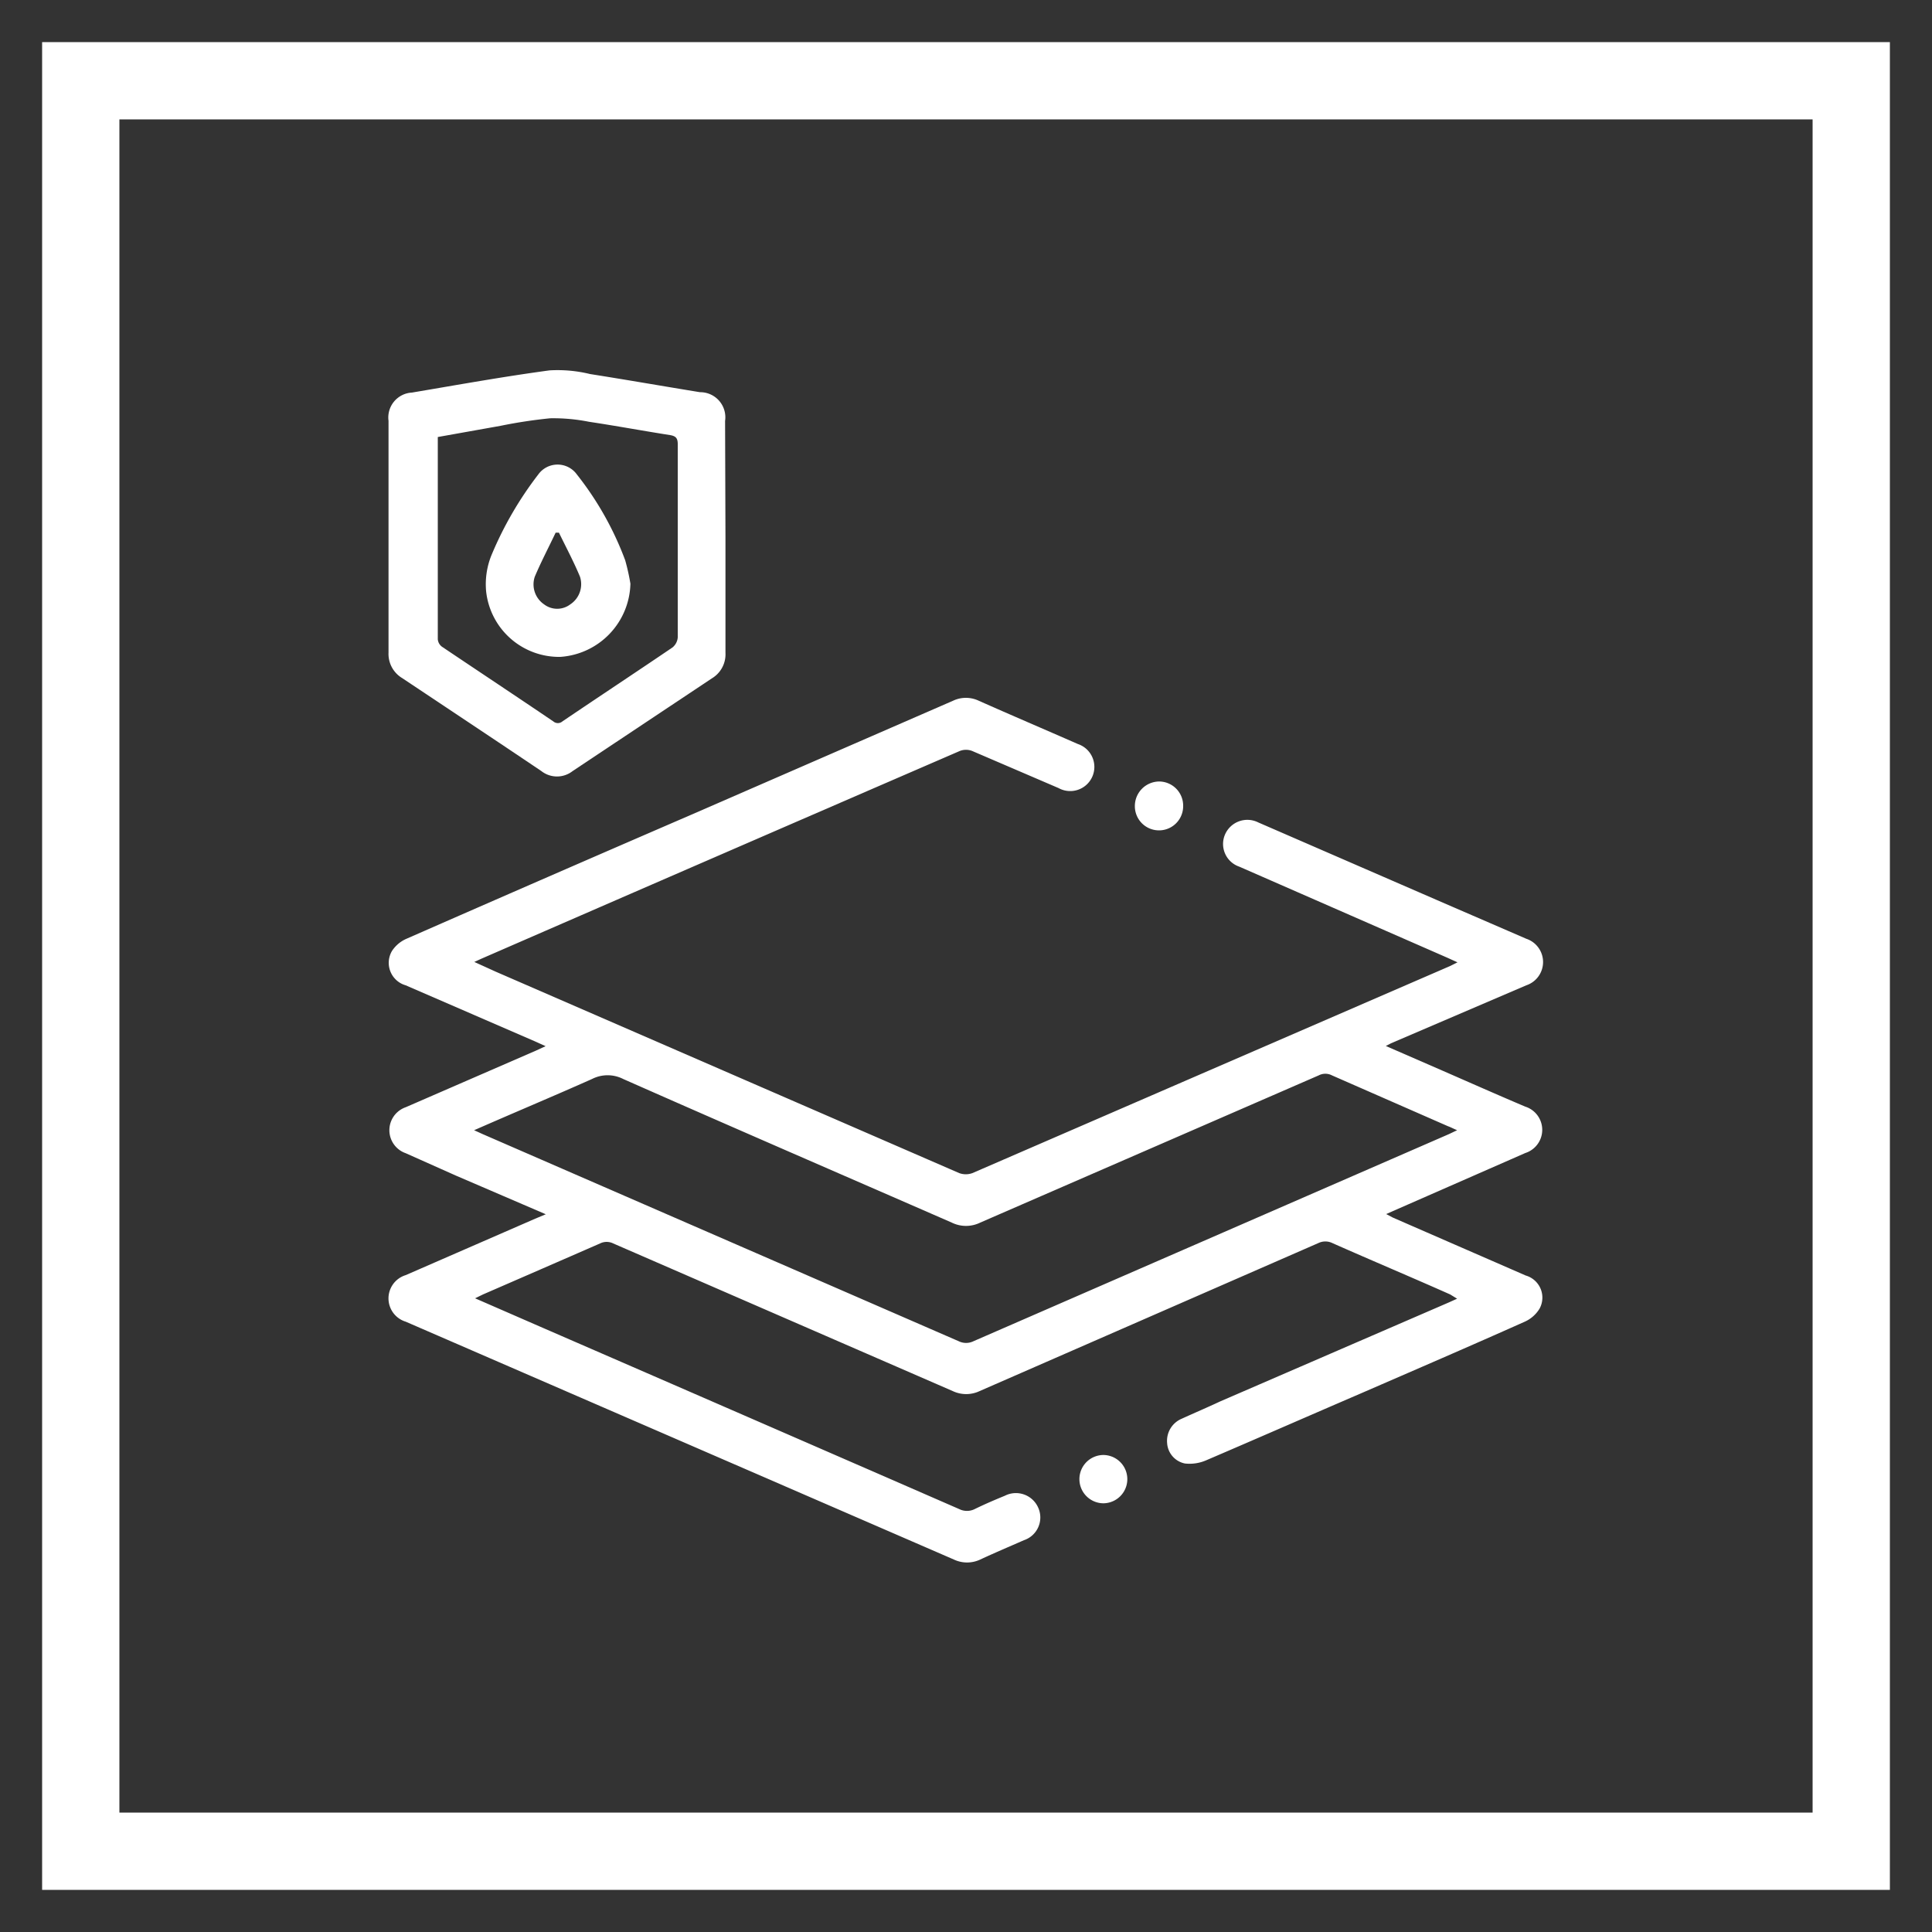 <?xml version="1.0" encoding="UTF-8"?> <svg xmlns="http://www.w3.org/2000/svg" id="Capa_1" data-name="Capa 1" viewBox="0 0 100 100"><rect x="0" y="0" width="100" height="100" fill="#333333" stroke="none"/><defs><style>.cls-1{fill:#fff;}</style></defs><title>Moisture Resistant</title><path class="cls-1" d="M97.82,97.82H2.18V2.18H97.82Zm-91.64-4H93.82V6.18H6.18Z"></path><path class="cls-1" d="M28.25,62.85l-4.65-2L21,59.69a1.26,1.26,0,0,1,0-2.38l6.74-2.93.5-.23-.6-.27L21,51a1.21,1.21,0,0,1-.71-1.78,1.71,1.71,0,0,1,.75-.63q7.36-3.23,14.74-6.42l13.55-5.9a1.55,1.55,0,0,1,1.33,0c1.71.76,3.42,1.49,5.13,2.24a1.25,1.25,0,1,1-1,2.28l-4.47-1.92a.88.88,0,0,0-.64,0Q37.3,44.23,24.9,49.63l-.35.16,1.1.5,24,10.43a1,1,0,0,0,.68,0L75.06,50l.38-.19-.53-.24L64.15,44.86a1.24,1.24,0,0,1-.75-1.65,1.26,1.26,0,0,1,1.73-.64l9.46,4.11L79,48.59A1.27,1.27,0,0,1,79,51L72,54l-.27.14,2.94,1.28c1.42.62,2.84,1.25,4.28,1.86a1.26,1.26,0,0,1,0,2.4l-6.84,3-.36.16.34.18c2.29,1,4.59,2,6.88,3a1.19,1.19,0,0,1,.72,1.71,1.71,1.71,0,0,1-.79.69c-2.82,1.26-5.65,2.48-8.48,3.71-2.67,1.15-5.34,2.32-8,3.46a2.16,2.16,0,0,1-1.09.16,1.15,1.15,0,0,1-.92-1.06,1.24,1.24,0,0,1,.74-1.25c.68-.31,1.36-.6,2-.9L75,67.41l.42-.19L75.06,67c-2-.89-4.07-1.76-6.1-2.66a.83.83,0,0,0-.72,0L50.71,72a1.63,1.63,0,0,1-1.4,0L31.74,64.36a.77.77,0,0,0-.68,0C29,65.26,27,66.13,25,67l-.41.2,3.51,1.53q10.77,4.68,21.55,9.38a.9.9,0,0,0,.8,0c.51-.25,1-.46,1.56-.69a1.26,1.26,0,0,1,1.72.6A1.24,1.24,0,0,1,53,79.72c-.75.33-1.51.65-2.26,1a1.6,1.6,0,0,1-1.37,0L21,68.41A1.26,1.26,0,0,1,21,66l6.7-2.92ZM24.54,58.5l.44.2L49.62,69.42a.87.87,0,0,0,.77,0L75,58.7l.42-.2c-.21-.09-.34-.16-.48-.21l-6-2.63a.74.74,0,0,0-.68,0L50.74,63.28a1.67,1.67,0,0,1-1.48,0c-5.68-2.48-11.37-4.94-17-7.43a1.78,1.78,0,0,0-1.62,0C28.62,56.75,26.61,57.59,24.54,58.5Z"></path><path class="cls-1" d="M37.55,27.79c0,2,0,4,0,6a1.45,1.45,0,0,1-.7,1.32l-7.21,4.8a1.31,1.31,0,0,1-1.62,0c-2.39-1.61-4.8-3.21-7.2-4.81a1.46,1.46,0,0,1-.71-1.32q0-6,0-12a1.29,1.29,0,0,1,1.21-1.46c2.37-.4,4.75-.83,7.13-1.15a7.09,7.09,0,0,1,2.09.19c1.9.3,3.79.63,5.69.94a1.3,1.3,0,0,1,1.3,1.49ZM22.66,22.62c0,.09,0,.13,0,.17,0,3.43,0,6.87,0,10.3a.54.54,0,0,0,.21.38c1.92,1.29,3.85,2.57,5.77,3.87a.36.36,0,0,0,.47,0c1.89-1.28,3.8-2.54,5.7-3.83a.74.74,0,0,0,.27-.52c0-3.32,0-6.64,0-10,0-.31-.1-.42-.4-.47-1.4-.22-2.8-.48-4.2-.69a9.44,9.44,0,0,0-2-.18,25.33,25.33,0,0,0-2.57.39Z"></path><path class="cls-1" d="M61.24,41.73a1.25,1.25,0,0,1-2.5,0A1.27,1.27,0,0,1,60,40.45,1.25,1.25,0,0,1,61.24,41.73Z"></path><path class="cls-1" d="M55.87,76.56a1.25,1.25,0,0,1,1.23-1.25,1.25,1.25,0,1,1,0,2.5A1.25,1.25,0,0,1,55.87,76.56Z"></path><path class="cls-1" d="M32.63,30.21A3.89,3.89,0,0,1,29,34a3.8,3.8,0,0,1-3.84-3.41,4,4,0,0,1,.31-1.93,18.47,18.47,0,0,1,2.39-4.1,1.23,1.23,0,0,1,2,0A16.3,16.3,0,0,1,32.36,29,11.25,11.25,0,0,1,32.63,30.21Zm-3.7-2.64h-.17c-.36.76-.75,1.5-1.08,2.28a1.25,1.25,0,0,0,.48,1.43,1.12,1.12,0,0,0,1.36,0,1.25,1.25,0,0,0,.5-1.43C29.7,29.08,29.3,28.33,28.93,27.57Z"></path></svg> 